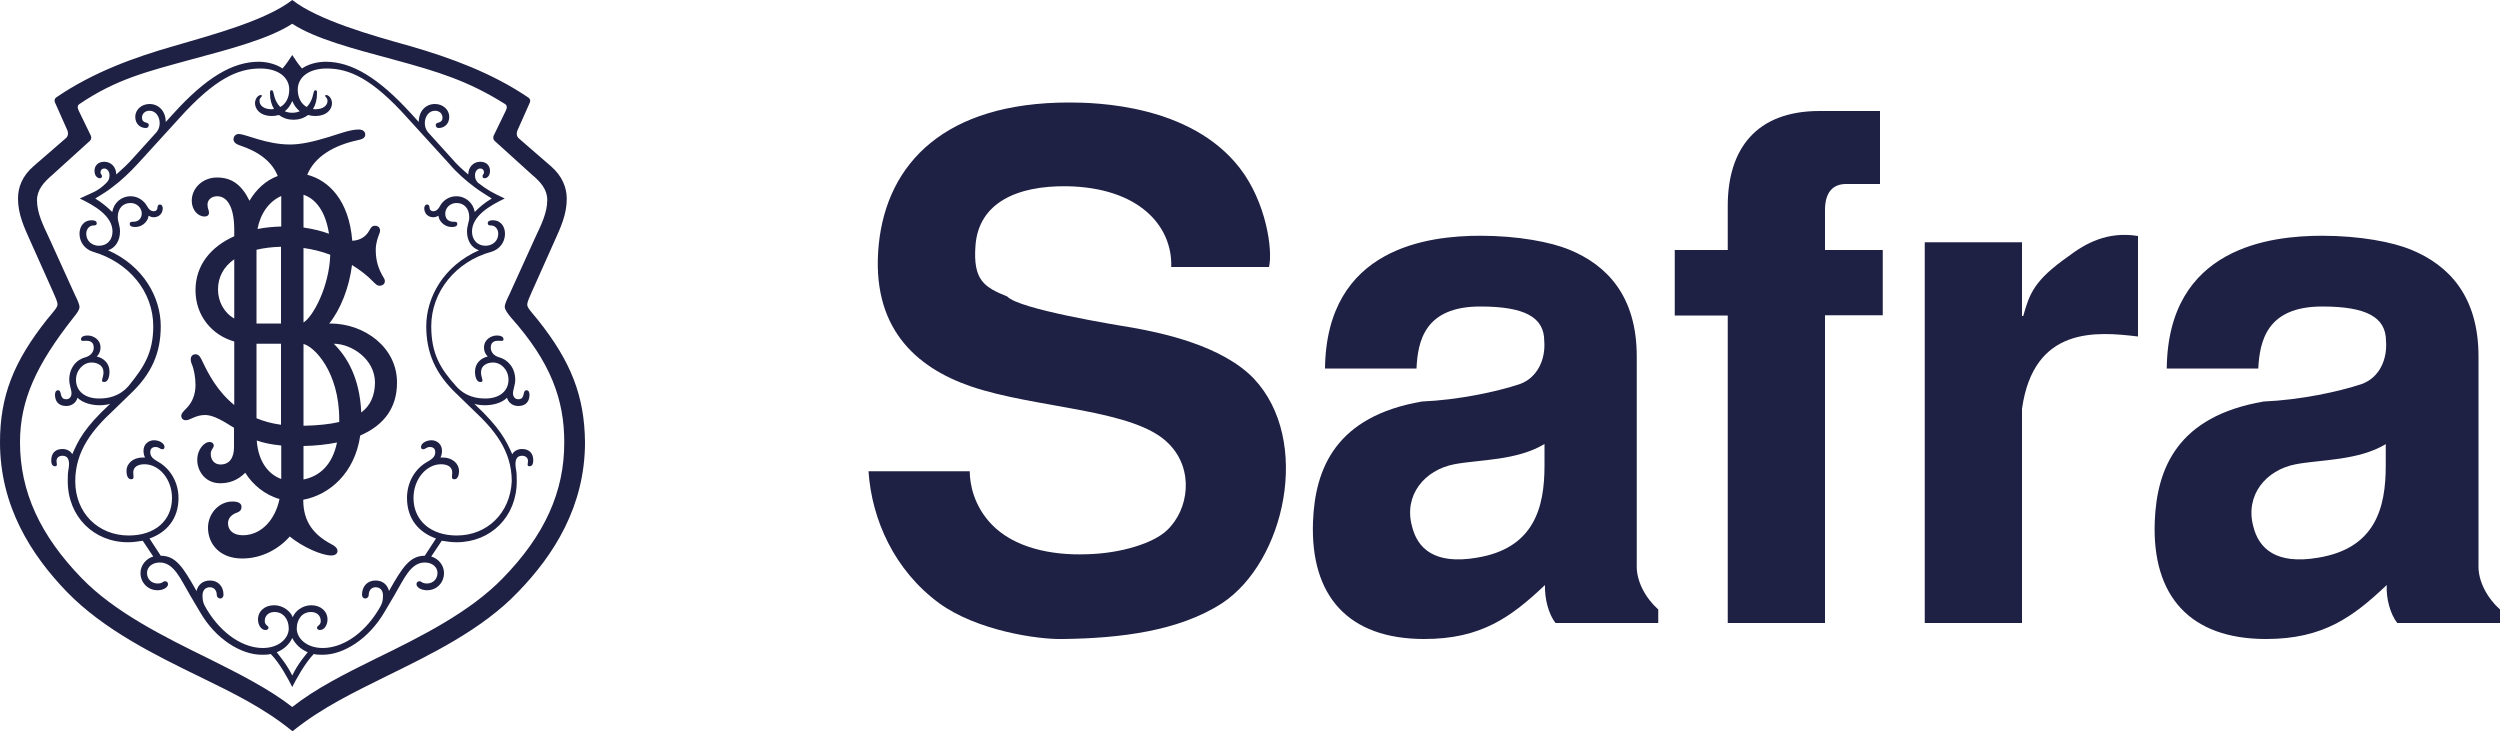 <svg version="1.1" id="Camada_1" xmlns="http://www.w3.org/2000/svg" x="0" y="0" viewBox="0 0 1000 292.4" style="enable-background:new 0 0 1000 292.4" xml:space="preserve"><style>.st0{fill-rule:evenodd;clip-rule:evenodd;fill:#1e2044}</style><g id="Desk"><g transform="translate(-130 -49)" id="Home-Safra"><g id="HEADER" transform="translate(0 45)"><g id="LOGO" transform="translate(130 4)"><path id="Fill-1" class="st0" d="M468.5 106.8c.5-16.6-13.1-31.8-41.7-32.3-20.3-.3-35.3 6.8-36.6 23.6-1.1 14.1 3.6 16.8 12.7 20.5 4.7 5.1 43.1 11.3 50.8 12.6 11.1 2 35.1 7 47.8 20.2 23.3 24.7 12.5 73.3-12.7 89.9-17.3 11.2-40.9 14-63.4 14.3-10.3.3-34.7-3.4-49.7-14.3-18-13.2-27-33.5-28.3-52.8h40.5c0 5.3 1.7 13.8 8.6 21.1 9.1 9.6 24.2 12.6 38.1 12.1 13.9-.3 26.9-4.5 32.2-9.6 8.9-8.4 10.8-24.4.8-34.5-13.4-14.1-53.3-14.1-79.4-23.1-22-7.6-40-23.6-36.7-56.7 3.3-32.6 26.6-56.8 76.1-56.8 10.8 0 48.6.8 68.3 26.2 10.6 13.7 13.3 32.9 11.7 39.6h-39.1z"/><path id="Fill-3" class="st0" d="M617.8 177.6c-11.1 6.7-26.1 6.2-36.1 8.1-11.9 2.3-20.3 12.4-16.9 24.8 2.2 9 9.1 15.4 25.8 12.6 23-3.7 27.2-20 27.2-36.8v-8.7zm4.4 71.6c-2.8-3.6-4.4-9.8-4.2-15.2-13.6 12.9-25.6 21.6-48.3 21.6-30.6 0-45.6-17.4-44.5-46.9.8-21.4 9.2-42.2 43.6-48.1 14.4-.6 30-3.9 39.2-7 6.9-2.5 10.3-9.8 9.7-17.2 0-9.5-7.8-13.8-25.6-13.8-22.2 0-25 13.8-25.5 24.8H530c.6-48.6 41.7-53.1 62.2-53.1 15 0 28.1 2.5 35.6 5.6 15 6.2 26.9 18.5 26.9 42.7v83.2c-.3 6.7 3.6 13.5 8.6 18v5.4h-41.1z"/><path id="Fill-5" class="st0" d="M669.9 100h21.2V82.3c0-22.7 11.4-37.9 36.7-37.9H752v29.2h-13.6c-5.3 0-8.4 3.4-8.4 10.4v16h23.1v26.1H730v123.1h-38.9v-123h-21.2V100z"/><path id="Fill-7" class="st0" d="M769.9 96.9h38.9v29.5h.5c2.5-9 4.4-14.3 18.1-23.9 6.7-5.1 15.6-10.1 27.8-8.1v40.2c-16.6-2-41.7-4.2-46.4 28.9v85.7h-38.9V96.9z"/><path id="Fill-9" class="st0" d="M954.4 177.6c-11.1 6.7-26.1 6.2-36.1 8.1-12 2.3-20.3 12.4-17 24.8 2.2 9 9.2 15.4 25.8 12.6 23.1-3.7 27.2-20 27.2-36.8v-8.7zm4.5 71.6c-2.8-3.6-4.5-9.8-4.2-15.2-13.6 12.9-25.5 21.6-48.3 21.6-30.6 0-45.6-17.4-44.5-46.9.8-21.4 9.1-42.2 43.6-48.1 14.4-.6 30-3.9 39.2-7 7-2.5 10.3-9.8 9.7-17.2 0-9.5-7.8-13.8-25.5-13.8-22.2 0-25 13.8-25.6 24.8h-36.6c.5-48.6 41.6-53.1 62.2-53.1 15 0 28.1 2.5 35.6 5.6 15 6.2 26.9 18.5 26.9 42.7v83.2c-.3 6.7 3.6 13.5 8.6 18v5.4h-41.1z"/><path id="Fill-12" class="st0" d="M144.5 165c-.6-14-5.8-22.4-11-27.5h.1c6.8 0 16.4 6 16.4 15.6-.1 5.3-1.9 9.2-5.5 11.9zm-23.1 26.8v-13.4c4.9-.1 9.4-.6 13.4-1.4-1.9 9.1-7 13.5-13.4 14.8zm-18.7-15.6c2.5.9 5.7 1.6 9.8 2v13.4c-5-1.8-9.2-6.8-9.8-15.4zm-.1-38.7h9.8v32.4c-3.7-.5-6.9-1.4-9.8-2.6v-29.8zm-15.4-21.7c0-4.9 2.2-9.1 6.5-12.1v23.7c-4.1-2.3-6.5-6.8-6.5-11.6zm25.3-37.4v12.2c-3.3.1-6.5.4-9.5 1 1.1-6 4.5-11 9.5-13.2zm19.1 15.1c-2.7-1-6.1-1.9-10.2-2.5V77.9c4.8 1.6 8.8 6.5 10.2 15.6zM121.4 129V99.2c3.7.5 7.3 1.4 10.7 2.7-.4 12.8-6.9 24.8-10.7 27.1zm-18.8-29.1c2.9-.7 6.2-1.1 9.8-1.2v30.7h-9.8V99.9zm33.1 68.9c-3.9.9-8.7 1.4-14.3 1.5v-32.7c4.1.9 14.3 10.9 14.3 30.3v.9zm-3.6-39.4h-.4c4.5-5.6 8-14.4 9.1-23.4 3.1 1.9 6 4.1 8.3 6.5 1.2 1.2 1.8 1.8 2.7 1.8 1.8 0 2.7-1.5 1.8-3-2.4-3.9-3.3-7.2-3.3-11.4 0-2.7.9-5.1 1.5-6.6s0-3-1.8-3c-1.5 0-1.8 1.2-2.4 2.1-1.1 2-3.4 3.8-6.7 3.9-1.3-16.3-9.5-24.2-18-26.4 3-7.3 10.6-11.8 20.5-13.9 1.5-.3 2.7-.9 2.7-2.1 0-1.5-1.2-2.1-2.7-2.1-3.3 0-8 1.8-11.9 3-5.9 1.8-11 3-15.5 3-9.5 0-17.8-4.2-20.5-4.2-1.2 0-2.1.9-2.1 2.1 0 .9.6 1.8 2.4 2.4 7.9 2.6 13.1 6.7 15.3 12.3-4.7 1.7-8.6 5.3-11.3 9.9-3.2-6.5-7.2-9.3-13-9.3-5.7 0-10.1 4.2-10.1 9.3 0 3.6 2.4 6.3 5.1 6.3 1.2 0 1.8-.6 1.8-1.5 0-1.2-.6-1.5-.6-3.3s1.5-3.3 3.9-3.3c3.6 0 6.8 3.6 6.8 13.5v2.5c-9.4 4.2-15.5 11.6-15.5 21.6 0 10.3 6.7 18 15.5 20.5V162c-6.7-5.4-10.4-12.5-12.8-17.6-.6-1.2-1.2-2.7-2.7-2.7-1.8 0-2.4 1.8-1.5 3.9.9 2.1 1.5 5.4 1.5 8.4 0 3.6-1.2 6.9-3.6 9.3-1.2 1.2-2.1 2.1-2.1 3 0 1.2.9 1.8 1.8 1.8 1.8 0 3.9-2.1 7.7-2.1 2.4 0 5.4 1.2 10.1 4.2l1.5.9V178.9c0 4.2-1.8 6.9-5.4 6.9-2.4 0-3.9-1.8-3.9-4.2 0-1.8 1.2-2.4 1.2-3.3 0-.9-.6-1.5-1.8-1.5-1.8 0-4.8 2.7-4.8 7.2 0 4.2 3 9.3 9.2 9.3 3.5 0 6.9-1.1 10-4.2 2.9 4.7 7.9 8.9 13.7 10.5-1.6 7.9-7 14.5-14.7 14.5-3.9 0-5.9-2.1-5.9-4.8 0-2.1 1.5-3.3 2.7-3.9 1.5-.6 2.7-.9 2.7-2.7 0-.9-.6-2.1-3.6-2.1-5.4 0-9.8 4.8-9.8 10.5 0 6.3 4.5 12.3 13.7 12.3 7.9 0 14.7-3.9 19-8.8 5.1 4.2 12.8 7.6 16.7 7.6 1.2 0 2.4-.6 2.4-1.8 0-1.2-1.2-2.1-2.4-2.7-6.8-3.6-11.3-8.7-11.3-17.7v-.1c10.6-2 20.6-10.7 22.8-25.7 9.7-4.2 14.7-11.3 14.7-21.1.1-14.1-13-23.7-26.7-23.7zm50.6 84.8c-10.4 0-17.3-6-17.3-15 0-7.5 5.1-13.5 11-13.5 2.4 0 4.5.9 4.5 3.3 0 1.5-.6 2.7.9 2.7.9 0 1.8-.9 1.8-3.3 0-3-2.7-5.4-6.5-5.4h-.9c.6-1.2.6-2.4.6-2.7 0-2.7-2.1-4.2-4.2-4.2s-4.2 1.2-4.2 2.7c0 .6.3.9.9.9.9 0 1.2-.9 2.7-.9 1.2 0 2.1.6 2.1 2.1 0 2.1-1.8 3-3.3 3.9-4.8 2.7-8 8.1-8 14.4 0 8.4 4.8 13.8 11.6 16.2l-4.5 6.9c-5.9 0-8.9 4.5-14.3 14.1-.6-2.4-2.4-4.2-5.4-4.2-3.3 0-5.4 2.4-5.4 5.7 0 .9.6 1.5 1.2 1.5.9 0 1.5-.6 1.5-1.5 0-1.5.9-3 2.7-3 2.1 0 3 1.5 3 3.3 0 2.1-.3 3.3-1.8 5.7-6.2 10.2-14.9 15.3-22.3 15.3-6.5 0-10.4-3.9-10.4-7.8 0-3.6 2.1-6.6 5.7-6.6 2.4 0 3.9 1.5 3.9 3.6 0 1.8-1.5 1.8-1.5 2.7 0 .6.6.9 1.2.9 1.8 0 3-2.1 3-4.2 0-3.3-2.7-5.7-6.5-5.7-3.6 0-6.5 2.4-7.4 4.8-.9-2.4-3.9-4.8-7.4-4.8-3.9 0-6.5 2.4-6.5 5.7 0 2.1 1.2 4.2 3 4.2.6 0 1.2-.3 1.2-.9 0-.9-1.5-.9-1.5-2.7 0-2.1 1.5-3.6 3.9-3.6 3.6 0 5.7 3 5.7 6.6 0 3.9-3.9 7.8-10.4 7.8-7.4 0-16.1-5.1-22.3-15.3-1.5-2.4-1.8-3.6-1.8-5.7 0-1.8.9-3.3 3-3.3 1.8 0 2.7 1.5 2.7 3 0 .9.6 1.5 1.5 1.5.6 0 1.2-.6 1.2-1.5 0-3.3-2.1-5.7-5.4-5.7-3 0-4.8 1.8-5.4 4.2-5.4-9.6-8.3-14.1-14.3-14.1l-4.5-6.9c6.8-2.4 11.6-7.8 11.6-16.2 0-6.3-3.3-11.7-8-14.4-1.5-.9-3.3-1.8-3.3-3.9 0-1.5.9-2.1 2.1-2.1 1.5 0 1.8.9 2.7.9.6 0 .9-.3.9-.9 0-1.5-2.1-2.7-4.2-2.7s-4.2 1.5-4.2 4.2c0 .3 0 1.5.6 2.7h-.9c-3.9 0-6.5 2.4-6.5 5.4 0 2.4.9 3.3 1.8 3.3 1.5 0 .9-1.2.9-2.7 0-2.4 2.1-3.3 4.5-3.3 5.9 0 11 6 11 13.5 0 9-6.8 15-17.3 15-12.2 0-21.4-9-21.4-21.7 0-12.3 7.1-20.8 15.2-28.3l6.8-6.6c8.6-8.1 12.2-16.5 12.2-27.1 0-11.4-6.8-24.1-21.1-30.4 3-.9 4.8-3.9 4.8-7.5 0-2.4-.9-3.9-.9-5.7 0-3.6 2.1-5.7 5.1-5.7 2.7 0 4.5 2.1 4.5 4.2 0 1.8-1.2 3.3-3.3 3.3-.9 0-1.5 0-1.5.9s.9 1.2 2.1 1.2c3.6 0 5.4-3 5.4-4.5.6.3 1.2.6 2.1.6 2.1 0 3.6-1.5 3.6-3.6 0-.6-.3-1.5-1.2-1.5-.6 0-.9.6-.9 1.2 0 .9-.6 1.5-1.5 1.5-1.2 0-2.1-.9-2.7-2.1-1.2-2.1-3.6-3.9-6.5-3.9-3.9 0-6.8 2.7-7.4 6.3-1.8-1.8-3.9-3.6-6.8-5.4 2.4-1.5 4.5-2.7 6.8-4.5 3.6-2.7 6.8-5.7 10.4-9.6l16.4-18C86 31.4 95.2 27.4 104.1 27.4c7.7 0 11.6 3.9 11.6 8.4 0 3.3-1.4 5.8-3.6 7-1.3-1.3-2.2-3.1-2.6-5.2-.3-1.5-.6-1.5-.9-1.5-.6 0-.6.6-.6 1.2 0 2.6.6 4.6 1.6 6.3-.3 0-.7.1-1 .1-3 0-4.8-1.5-4.8-3.3 0-.3 0-.9.6-1.5s.3-.9 0-.9c-1.2 0-2.4 1.5-2.4 3.3 0 2.1 1.8 5.1 6.8 5.1.7 0 1.7-.1 2.8-.4 1.7 1.3 3.7 1.9 5.8 1.9 2.1 0 4.1-.6 5.8-1.9 1.1.3 2.1.4 2.8.4 5.1 0 6.8-3 6.8-5.1 0-1.8-1.2-3.3-2.4-3.3-.3 0-.6.3 0 .9s.6 1.2.6 1.5c0 1.8-1.8 3.3-4.8 3.3-.3 0-.7 0-1-.1 1-1.6 1.6-3.7 1.6-6.3 0-.6 0-1.2-.6-1.2-.3 0-.6 0-.9 1.5-.4 2.1-1.3 3.9-2.6 5.2-2.2-1.2-3.6-3.7-3.6-7 0-4.5 3.9-8.4 11.6-8.4 8.9 0 18.1 3.9 32.4 19.9l16.4 18c3.3 3.9 6.8 6.9 10.4 9.6 2.4 1.8 4.5 3 6.8 4.5-3 1.8-5.1 3.6-6.8 5.4-.6-3.6-3.6-6.3-7.4-6.3-3 0-5.4 1.8-6.5 3.9-.6 1.2-1.5 2.1-2.7 2.1-.9 0-1.5-.6-1.5-1.5 0-.6-.3-1.2-.9-1.2-.9 0-1.2.9-1.2 1.5 0 2.1 1.5 3.6 3.6 3.6.9 0 1.5-.3 2.1-.6 0 1.5 1.8 4.5 5.4 4.5 1.2 0 2.1-.3 2.1-1.2 0-.9-.6-.9-1.5-.9-2.1 0-3.3-1.2-3.3-3.3 0-2.1 1.8-4.2 4.5-4.2 3 0 5.1 2.1 5.1 5.7 0 1.8-.9 3.3-.9 5.7 0 3.6 1.8 6.6 4.8 7.5-14.3 6.3-21.1 19-21.1 30.4 0 10.5 3.6 19 12.2 27.1l6.8 6.6c8 7.5 15.2 15.9 15.2 28.3-.6 12.7-9.8 21.7-22 21.7zm-65.8 56c-2.4-4.8-5.1-7.8-6.2-9.3 3-1.2 5.1-3.3 6.2-5.7 1.2 2.4 3.3 4.5 6.2 5.7-1.1 1.4-3.8 4.4-6.2 9.3zm3-225.7c-.9.4-1.9.6-3 .6s-2.1-.2-3-.6c1.2-.9 2.2-2.2 3-4.1.8 1.9 1.9 3.2 3 4.1zm88.9 135.1c-1.8 0-3.3.9-3.9 2.1-2.4-5.4-4.8-10.5-15.2-20.2.6.3 2.7.6 4.2.6 3.3 0 6.8-.9 8.9-3 .6 2.1 2.4 3.3 4.5 3.3 3.3 0 4.5-2.1 4.5-4.5 0-.9-.3-1.8-1.2-1.8-1.8 0-.3 3.6-3.3 3.6-1.2 0-2.1-.9-2.1-2.4s.9-3.3.9-5.4c0-4.8-3-8.1-6.5-9-2.1-.6-3.3-2.1-3.3-3.9 0-2.4 1.8-2.7 3-2.7s2.1.3 2.1-.6c0-.9-.9-1.5-2.7-1.5-2.1 0-5.1 1.5-5.1 4.8 0 1.2.3 2.4 1.5 3.6-2.7.6-5.1 2.7-5.1 6 0 2.1.6 4.2 2.1 4.2 1.8 0 .3-1.5.3-3.9 0-2.7 2.4-3.9 4.8-3.9 3.3 0 6.2 3 6.2 6.9 0 4.5-3.6 7.5-9.2 7.5-3.3 0-8-.6-11.9-5.1-6.2-6.9-9.8-12.9-9.8-23.8 0-13.8 9.8-25.9 24.1-29.8 3-.9 5.4-3.6 5.4-7.2 0-3-1.8-5.4-4.8-5.4-1.2 0-2.1.3-2.1 1.2s.9.9 1.5.9c1.2 0 2.7 1.2 2.7 3.3 0 3-2.4 4.8-5.1 4.8-3.3 0-5.4-2.4-5.4-5.7 0-6.3 7.4-10.5 13.1-13.2-5.1-2.4-6.8-3.3-10.7-6.3-.9-.9-1.2-1.8-1.2-3 0-1.5.9-2.7 2.1-2.7.9 0 1.5.6 1.5 1.5s-.6.9-.6 1.5.3.9.9.9c.6 0 2.1-.6 2.1-3 0-1.8-1.2-3.6-3.9-3.6s-4.8 2.1-4.8 5.1c-2.1-1.8-4.5-3.9-6.5-6.3L171.3 53c-2.7-3-1.2-8.7 2.7-8.7 2.1 0 3 1.5 3 2.7 0 2.7-2.7 1.5-2.7 3 0 .6.3 1.2 1.2 1.2 2.1 0 4.2-1.5 4.2-4.5 0-2.7-2.4-5.1-5.7-5.1-3.9 0-6.5 3-6.5 7.2l-3-3.3c-13.1-14.4-23.8-20.8-34.2-20.8-3.9 0-7.4 1.2-9.5 2.7-1.8-2.1-2.7-3.6-3.9-5.4-1.2 1.8-2.1 3.3-3.9 5.4-2.1-1.5-5.7-2.7-9.5-2.7-10.4 0-21.1 6.3-34.2 20.8l-3 3.3c0-4.2-2.7-7.2-6.5-7.2-3.3 0-5.7 2.4-5.7 5.1 0 3 2.1 4.5 4.2 4.5.9 0 1.2-.6 1.2-1.2 0-1.5-2.7-.3-2.7-3 0-1.2.9-2.7 3-2.7 3.9 0 5.4 5.7 2.7 8.7L53 63.5c-2.1 2.4-4.5 4.5-6.5 6.3 0-3-2.1-5.1-4.8-5.1-2.7 0-3.9 1.8-3.9 3.6 0 2.4 1.5 3 2.1 3 .6 0 .9-.3.9-.9 0-.6-.6-.6-.6-1.5s.6-1.5 1.5-1.5c1.2 0 2.1 1.2 2.1 2.7 0 1.2-.3 2.1-1.2 3-3.6 3.6-5.7 3.9-10.7 6.3C37.6 82.1 45 86.3 45 92.6c0 3.3-2.1 5.7-5.4 5.7-2.7 0-5.1-1.8-5.1-4.8 0-2.1 1.5-3.3 2.7-3.3.6 0 1.5 0 1.5-.9s-.9-1.2-2.1-1.2c-3 0-4.8 2.4-4.8 5.4 0 3.6 2.4 6.3 5.4 7.2 14.3 4.2 24.1 15.9 24.1 29.8 0 10.8-3.9 16.5-9.8 23.8-3.9 4.5-8.6 5.1-11.9 5.1-5.7 0-9.2-3-9.2-7.5 0-3.9 3-6.9 6.2-6.9 2.4 0 4.8 1.2 4.8 3.9 0 2.4-1.5 3.9.3 3.9 1.5 0 2.1-2.1 2.1-4.2 0-3.3-2.4-5.4-5.1-6 1.2-1.2 1.5-2.4 1.5-3.6 0-3.3-3-4.8-5.1-4.8-1.8 0-2.7.6-2.7 1.5s.9.6 2.1.6c1.2 0 3 .3 3 2.7 0 1.8-1.2 3.3-3.3 3.9-3.6.9-6.5 4.2-6.5 9 0 2.1.9 3.9.9 5.4 0 1.5-.9 2.4-2.1 2.4-3 0-1.5-3.6-3.3-3.6-.9 0-1.2.9-1.2 1.8 0 2.4 1.2 4.5 4.5 4.5 2.1 0 3.9-1.2 4.5-3.3 2.1 2.1 5.7 3 8.9 3 1.5 0 3.6-.3 4.2-.6-10.4 9.6-12.8 14.7-15.2 20.2-.6-1.2-2.1-2.1-3.9-2.1-3 0-4.5 1.8-4.5 4.5 0 .6 0 2.4 1.5 2.4 1.2 0 .6-1.2.6-2.1 0-1.2.9-2.1 2.4-2.1 2.4 0 3 2.1 2.4 5.4-.3 1.5-.3 3.3-.3 4.8 0 14.1 10.4 24.4 24.1 24.4 2.1 0 3.9-.3 5.9-.6l4.2 6.3c-3 .9-5.1 3.6-5.1 6.6 0 3.9 3 6.9 6.8 6.9 2.4 0 4.2-1.2 4.2-2.4 0-.9-.6-1.2-1.2-1.2-.9 0-.9.9-3 .9-2.4 0-4.2-1.8-4.2-4.2 0-2.4 2.1-4.2 5.1-4.2 5.7 0 8.3 6.6 12.2 13.2l3.9 6.6c6.2 10.8 16.4 17.1 24.7 17.1 1.2 0 2.4 0 3.6-.3 3.6 3.6 7.1 10.2 8.6 13.2 1.5-3 5.1-9.6 8.6-13.2 1.2.3 2.4.3 3.6.3 8.3 0 18.4-6.3 24.7-17.1l3.9-6.6c3.9-6.6 6.5-13.2 12.2-13.2 3 0 5.1 1.8 5.1 4.2 0 2.4-1.8 4.2-4.2 4.2-2.1 0-2.1-.9-3-.9-.6 0-1.2.3-1.2 1.2 0 1.2 1.8 2.4 4.2 2.4 3.9 0 6.8-3 6.8-6.9 0-3-2.1-5.7-5.1-6.6l4.2-6.3c2.1.3 3.9.6 5.9.6 13.7 0 24.1-10.2 24.1-24.4 0-1.5 0-3.3-.3-4.8-.6-3.3 0-5.4 2.4-5.4 1.5 0 2.4.9 2.4 2.1 0 .9-.6 2.1.6 2.1 1.5 0 1.5-1.8 1.5-2.4 0-2.7-1.5-4.5-4.5-4.5zm-7.7 51.7c-13.1 13.5-32.4 23.2-50.9 32.2-12.2 6-24.1 12-33.3 19.3-9.2-7.2-21.1-13.2-33.3-19.3-18.4-9-37.8-18.7-50.9-32.2C16.1 214.2 8 196.7 8 176.9c0-16.8 6.5-31 21.4-49.9 1.2-1.5 2.4-3 2.4-4.2 0-1.2-1.2-3.6-1.8-4.8L19.6 95.1c-2.4-5.1-4.8-9.9-4.8-15 0-4.2 2.7-7.2 6.2-10.2l15-13.6c.6-.6.6-1.5.3-2.1l-4.8-9.9c-.6-1.2-.6-2.1.3-2.7 14.6-9.9 26.8-12.9 44.3-17.7 16.7-4.5 31.5-8.4 40.8-14.4 9.2 6 24.1 9.9 40.8 14.4 17.6 4.8 29.5 8.4 44.3 17.7.9.6.9 1.5.3 2.7l-4.8 9.9c-.3.6-.3 1.5.3 2.1l14.9 13.5c3.6 3 6.2 6 6.2 10.2 0 5.1-2.4 9.9-4.8 15l-10.4 22.9c-.6 1.2-1.8 3.6-1.8 4.8 0 1.2 1.2 2.7 2.4 4.2 16.1 18 21.4 33.1 21.4 49.9.1 19.9-7.9 37.4-24.6 54.5zm14-103.4c-2.7-3.3-4.2-4.8-4.2-6 0-1.2.9-3 1.8-5.1l8.9-19.9c2.7-6 5.1-11.1 5.1-17.4 0-4.5-1.8-9-6.2-12.9l-12.8-11.1c-1.2-.9-1.2-2.4-.6-3.6l4.8-10.8c.3-.6.3-1.5-.6-2.1-14.6-9.9-31.2-15.9-47-20.5-15.8-4.4-37-10.4-47.4-18.5-10.4 8.1-31.5 13.8-47.3 18.4-15.8 4.5-32.4 10.5-47 20.5-.9.6-.9 1.5-.6 2.1l4.8 10.8c.6 1.2.6 2.7-.6 3.6L13.4 66.5c-4.5 3.9-6.2 8.4-6.2 12.9 0 6.3 2.4 11.4 5.1 17.4l8.9 19.9c.9 2.1 1.8 3.9 1.8 5.1 0 1.2-1.5 2.7-4.2 6C5.4 144.7 0 158.5 0 176.9c0 25.6 12.5 45.1 26.8 59.9 14.6 15 34.8 25 53.3 34 12.2 6 25 12 36.9 21.7 11.9-9.6 24.7-15.6 36.9-21.7 18.4-9 39-19 53.3-34 14.3-14.7 26.8-34.3 26.8-59.9-.2-18.4-5.5-32.2-18.9-49z"/></g></g></g></g></svg>